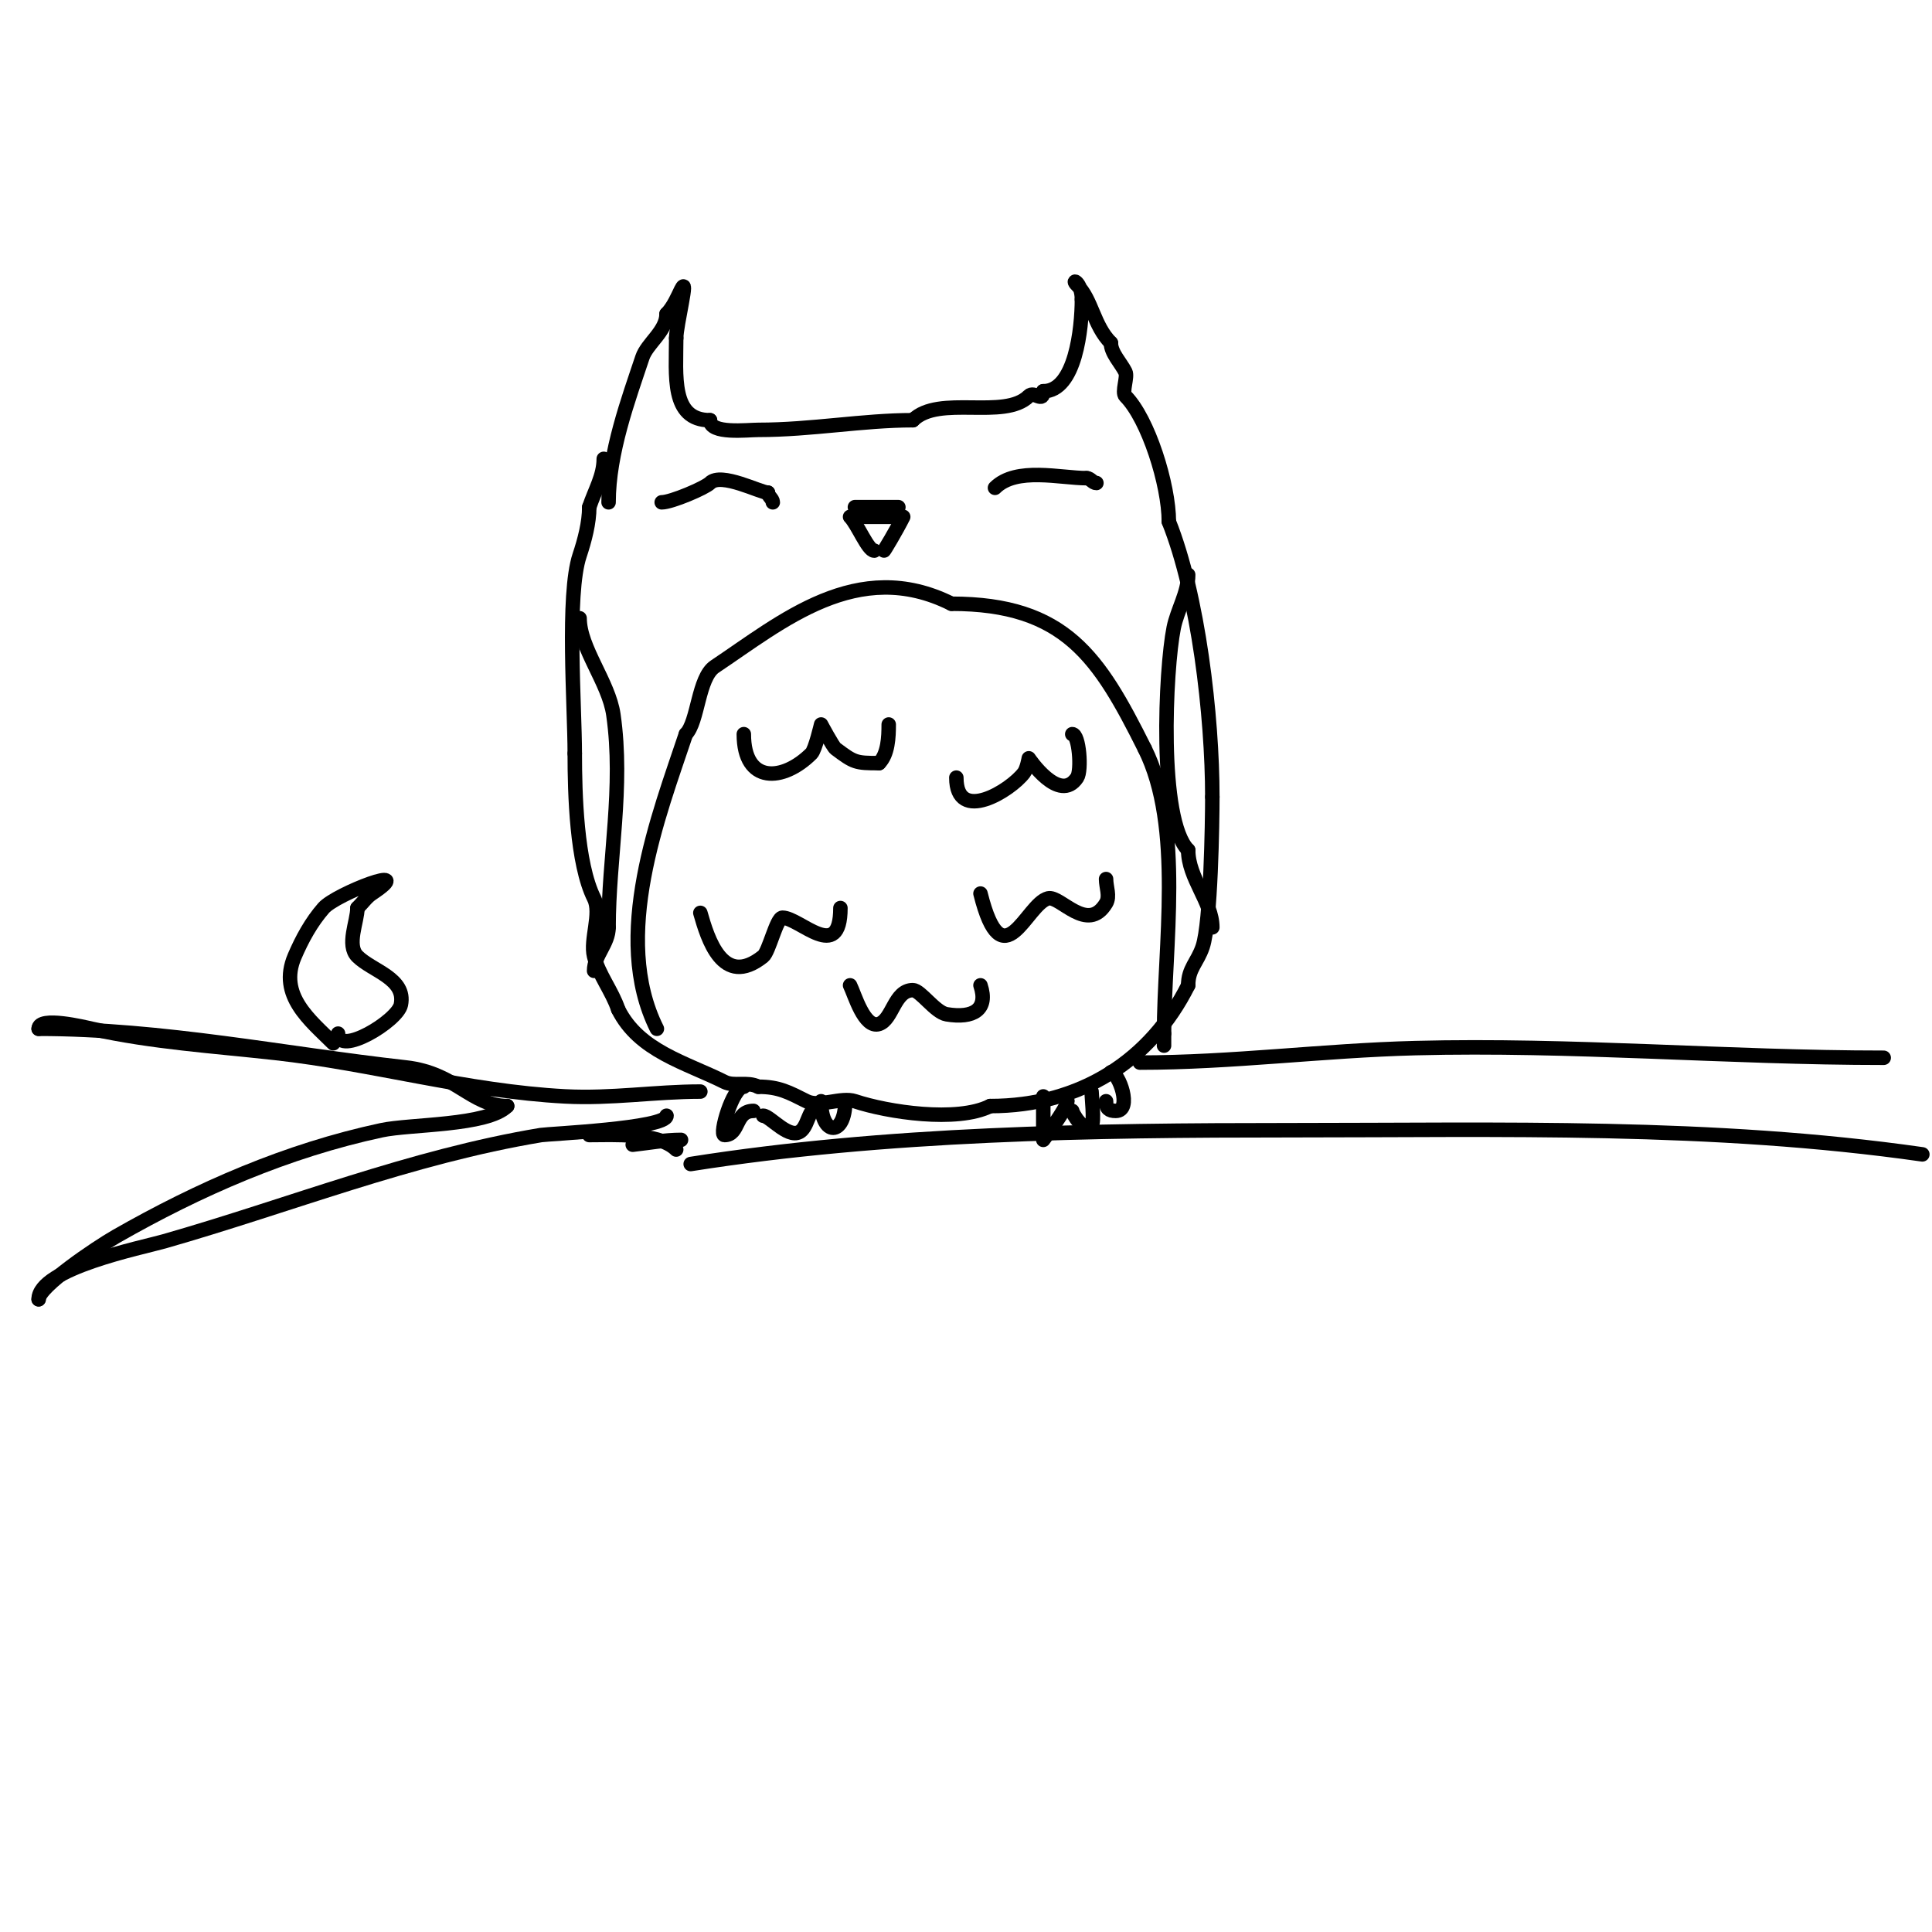<svg viewBox='0 0 400 400' version='1.1' xmlns='http://www.w3.org/2000/svg' xmlns:xlink='http://www.w3.org/1999/xlink'><g fill='none' stroke='#000000' stroke-width='3' stroke-linecap='round' stroke-linejoin='round'><path d='M126,104c0,-10.259 4.134,-21.401 7,-30c0.972,-2.916 5,-5.424 5,-9'/><path d='M138,65c1.439,-1.439 2.415,-3.829 3,-5c1.764,-3.527 -1,7.259 -1,10'/><path d='M140,70c0,7.718 -1.161,17 7,17'/><path d='M147,87c0,2.951 7.68,2 10,2c11.007,0 21.602,-2 32,-2'/><path d='M189,87c5.359,-5.359 18.963,0.037 24,-5c1.127,-1.127 3,1.534 3,-1'/><path d='M216,81c6.667,0 8,-13.09 8,-19'/><path d='M224,62c0,-3.684 -2.444,-4.444 -1,-3c3.104,3.104 3.396,8.396 7,12'/><path d='M230,71c0,2.091 2.07,4.14 3,6c0.525,1.049 -0.798,4.202 0,5c4.716,4.716 9,18.355 9,26'/><path d='M242,108c6.104,15.259 9,40.215 9,57'/><path d='M251,165c0,5.037 -0.311,25.934 -2,31c-1.081,3.243 -3,4.498 -3,8'/><path d='M246,204c-7.747,15.495 -22.248,25 -41,25'/><path d='M205,229c-6.878,3.439 -21.237,1.254 -28,-1c-2.844,-0.948 -7.342,1.329 -10,0c-3.695,-1.847 -5.725,-3 -10,-3'/><path d='M157,225c-2.31,-1.155 -4.998,0.001 -7,-1c-8.057,-4.029 -17.683,-6.367 -22,-15'/><path d='M128,209c-1.265,-3.794 -4.06,-7.241 -5,-11c-0.873,-3.492 1.577,-8.845 0,-12c-3.628,-7.257 -4,-21.752 -4,-30'/><path d='M119,156c0,-9.709 -1.722,-32.835 1,-41c1.055,-3.165 2,-6.794 2,-10'/><path d='M122,105c1.16,-3.481 3,-6.451 3,-10'/><path d='M120,128c0,6.162 6.035,13.245 7,20c2.145,15.015 -1,29.663 -1,44'/><path d='M126,192c0,3.404 -3,5.769 -3,9'/><path d='M246,119c0,3.761 -2.256,7.278 -3,11c-1.706,8.529 -3.219,39.781 3,46'/><path d='M246,176c0,5.811 5,10.734 5,16'/><path d='M136,213c-9.541,-19.081 0.442,-44.327 6,-61'/><path d='M142,152c2.545,-2.545 2.526,-11.684 6,-14c13.812,-9.208 29.523,-22.738 49,-13'/><path d='M197,125c23.615,0 30.574,11.147 40,30'/><path d='M237,155c8.109,16.218 4,40.975 4,59'/><path d='M241,214c0,2.211 0,4.077 0,1'/><path d='M154,152c0,10.323 8.101,9.899 14,4c0.786,-0.786 2,-6 2,-6c0,0 2.449,4.587 3,5c3.831,2.873 4.134,3 9,3'/><path d='M182,158c1.857,-1.857 2,-5.376 2,-8'/><path d='M198,161c0,9.639 11.25,2.666 14,-1c0.632,-0.843 1,-3 1,-3c0,0 6.342,9.488 10,4c0.997,-1.495 0.424,-9 -1,-9'/><path d='M145,189c1.497,5.24 4.615,15.708 13,9c1.211,-0.968 2.778,-8 4,-8c3.571,0 12,9.503 12,-2'/><path d='M203,185c4.601,18.402 9.476,2.131 14,1c2.516,-0.629 8.155,7.409 12,1c0.857,-1.429 0,-3.333 0,-5'/><path d='M176,204c0.916,1.833 2.932,9.023 6,8c2.834,-0.945 3.149,-7 7,-7c1.568,0 4.603,4.601 7,5c5.515,0.919 8.676,-0.973 7,-6'/><path d='M176,107c1.525,1.525 3.696,7 5,7'/><path d='M178,107c2.333,0 4.667,0 7,0'/><path d='M187,107c-1.454,2.909 -4,7.145 -4,7'/><path d='M177,105c3,0 6,0 9,0'/><path d='M206,101c4.407,-4.407 13.578,-2 19,-2'/><path d='M225,99c0.745,0 1.255,1 2,1'/><path d='M137,104c2.025,0 8.989,-2.989 10,-4c2.303,-2.303 10.422,2 12,2'/><path d='M159,102c0,0.745 1,1.255 1,2'/><path d='M154,225c-2.288,0 -5.198,10 -4,10c3.154,0 2.12,-5 6,-5'/><path d='M158,231c1.459,0 5.645,5.355 8,3c1.527,-1.527 1.415,-5 4,-5'/><path d='M170,228c0,7.349 5,7.307 5,0'/><path d='M216,227c0,0.778 0,9 0,9c0,0 5,-6.677 5,-8'/><path d='M222,230c0,0.438 2.355,4.645 4,3c0.628,-0.628 0,-6.146 0,-7'/><path d='M230,222c1.634,0 4.51,8 1,8c-1.471,0 -2,-0.529 -2,-2'/><path d='M236,220c19.031,0 37.958,-2.512 57,-3c32.419,-0.831 64.636,2 97,2'/><path d='M143,241c40.452,-6.387 83.02,-7 124,-7c43.864,0 87.458,-1.22 131,5'/><path d='M145,226c-9.388,0 -18.414,1.505 -28,1c-20.37,-1.072 -39.846,-6.761 -60,-9c-12.843,-1.427 -25.378,-2.195 -38,-5c-1.415,-0.314 -11,-2.666 -11,0'/><path d='M8,213c25.737,0 50.902,5.211 76,8c10.38,1.153 13.596,8 21,8'/><path d='M105,229c-4.12,4.12 -20.032,3.721 -26,5c-19.599,4.2 -37.793,12.168 -55,22c-4.075,2.329 -16,10.381 -16,13'/><path d='M8,269c0,-6.392 21.247,-10.642 26,-12c26.1,-7.457 50.951,-17.492 78,-22c1.502,-0.25 26,-1.364 26,-4'/><path d='M122,235c4.862,0 14.43,-0.57 18,3'/><path d='M131,237c3.329,-0.37 6.65,-1 10,-1'/><path d='M69,216c-4.692,-4.692 -11.473,-9.897 -8,-18c1.531,-3.573 3.44,-7.075 6,-10c2.576,-2.944 19.804,-9.536 10,-3c-1.114,0.743 -1.781,1.781 -3,3'/><path d='M74,188c0,2.782 -2.319,7.681 0,10c3.035,3.035 10.092,4.54 9,10c-0.679,3.397 -13,10.784 -13,6'/></g>
</svg>